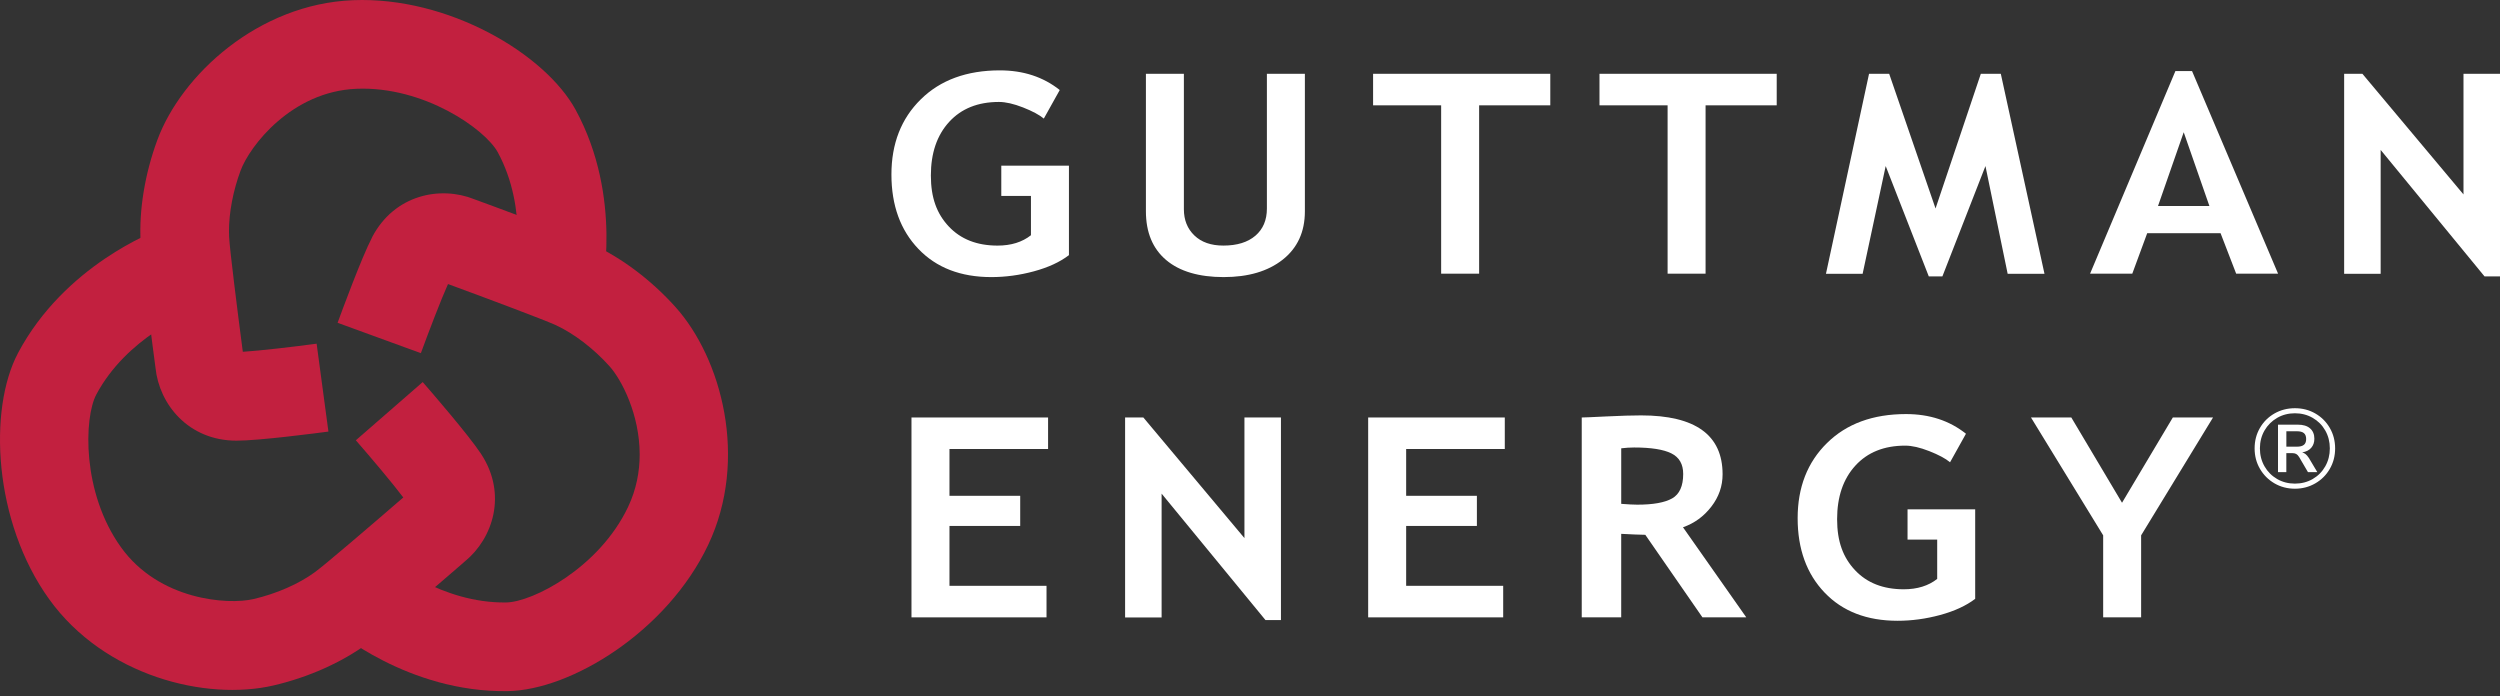 <svg width="255" height="71" viewBox="0 0 255 71" fill="none" xmlns="http://www.w3.org/2000/svg">
<rect x="0" y="0" width="255" height="71" fill="#333333" stroke="none"/>
<path d="M36.004 0.019C26.331 0.408 18.506 7.649 16.053 14.268C14.79 17.686 14.177 21.363 14.34 24.622C14.447 26.774 15.64 35.867 15.881 37.666L15.863 37.531C16.24 41.218 19.203 44.948 24.13 44.948C26.438 44.948 32.343 44.173 33.499 44.02L32.296 35.056C30.004 35.366 26.472 35.779 24.767 35.883C24.232 31.805 23.436 25.485 23.371 24.178C23.363 23.98 23.356 23.777 23.356 23.577C23.356 21.667 23.777 19.456 24.536 17.41C25.463 14.902 29.731 9.323 36.371 9.055C43.26 8.777 49.5 13.187 50.774 15.534C53.939 21.355 52.494 27.995 52.478 28.06L61.286 30.119C61.382 29.716 63.573 20.136 58.718 11.209C55.602 5.492 45.734 -0.374 36.004 0.019Z" fill="#C2203F"/>
<path d="M37.961 24.196C36.891 26.241 34.835 31.826 34.435 32.925L42.928 36.023C43.723 33.851 44.994 30.532 45.696 28.973C49.555 30.389 55.519 32.624 56.709 33.172C58.557 34.033 60.545 35.55 62.162 37.346C63.414 38.737 65.247 42.289 65.247 46.356C65.247 48.087 64.914 49.914 64.064 51.708C61.109 57.934 54.306 61.412 51.636 61.451C45.009 61.552 39.799 57.188 39.749 57.142L33.834 63.982C34.146 64.255 41.615 70.645 51.772 70.495C58.284 70.396 68.059 64.38 72.233 55.58C76.38 46.835 73.602 36.541 68.88 31.296C66.442 28.588 63.464 26.34 60.506 24.968C58.555 24.063 49.945 20.895 48.24 20.272L48.37 20.318C44.931 18.941 40.251 19.825 37.956 24.191" fill="#C2203F"/>
<path d="M1.848 35.992C-1.214 41.743 -0.676 53.21 5.013 61.115C10.665 68.972 21.019 71.516 27.893 69.918C31.443 69.091 34.848 67.573 37.48 65.643C39.217 64.372 46.148 58.366 47.52 57.173L47.416 57.264C50.285 54.92 51.772 50.392 49.056 46.279C47.782 44.35 43.889 39.854 43.117 38.971L36.295 44.909C37.818 46.653 40.105 49.368 41.135 50.741C38.026 53.433 33.19 57.578 32.129 58.353C30.487 59.559 28.192 60.564 25.84 61.108C23.239 61.713 16.224 61.227 12.35 55.832C8.321 50.236 8.571 42.596 9.823 40.241C12.942 34.394 19.276 31.938 19.34 31.917L16.214 23.432C15.824 23.575 6.622 27.023 1.845 35.992" fill="#C2203F"/>
<path d="M108.092 9.185L106.47 12.095C106.012 11.713 105.306 11.337 104.352 10.96C103.398 10.586 102.579 10.399 101.893 10.399C99.747 10.399 98.055 11.077 96.812 12.436C95.57 13.795 94.949 15.614 94.949 17.899C94.949 20.183 95.557 21.802 96.776 23.102C97.995 24.398 99.648 25.051 101.748 25.051C103.128 25.051 104.266 24.697 105.157 23.993V19.986H102.132V16.896H109.032V26.025C108.11 26.73 106.919 27.278 105.464 27.673C104.009 28.068 102.561 28.263 101.119 28.263C97.99 28.263 95.508 27.307 93.676 25.389C91.841 23.473 90.926 20.945 90.926 17.797C90.926 14.65 91.924 12.095 93.923 10.131C95.918 8.166 98.608 7.178 101.984 7.178C104.378 7.178 106.413 7.846 108.094 9.182" fill="white"/>
<path d="M116.881 7.53H120.756V21.348C120.756 22.442 121.114 23.333 121.829 24.019C122.544 24.705 123.526 25.049 124.781 25.049C126.182 25.049 127.271 24.711 128.053 24.04C128.833 23.367 129.223 22.447 129.223 21.277V7.53H133.098V21.556C133.098 23.65 132.344 25.293 130.839 26.483C129.332 27.671 127.326 28.263 124.813 28.263C122.3 28.263 120.324 27.686 118.95 26.525C117.575 25.363 116.883 23.702 116.883 21.543V7.53H116.881Z" fill="white"/>
<path d="M150.871 10.744V27.915H146.997V10.744H140.055V7.527H158.13V10.744H150.871Z" fill="white"/>
<path d="M173.968 10.744V27.915H170.095V10.744H163.148V7.527H181.224V10.744H173.968Z" fill="white"/>
<path d="M208.538 27.931H204.782L202.516 16.937L198.124 28.193H196.736L192.341 16.937L189.987 27.931H186.247L190.642 7.53H192.697L197.425 21.265L202.043 7.53H204.083L208.538 27.931Z" fill="white"/>
<path d="M228.089 27.915L226.496 23.783H219.016L217.493 27.915H213.187L221.891 7.249H223.588L232.364 27.915H228.086H228.089ZM222.74 13.486L220.116 21.015H225.36L222.738 13.486H222.74Z" fill="white"/>
<path d="M253.422 28.193L242.827 15.292V27.93H239.103V7.527H240.964L251.276 19.832V7.527H255V28.193H253.422Z" fill="white"/>
<path d="M96.846 45.798V50.572H104.061V53.646H96.846V59.753H106.745V62.971H92.971V42.583H106.904V45.798H96.846Z" fill="white"/>
<path d="M129.08 63.249L118.484 50.351V62.984H114.76V42.583H116.621L126.933 54.886V42.583H130.657V63.249H129.08Z" fill="white"/>
<path d="M143.428 45.798V50.572H150.643V53.646H143.428V59.753H153.325V62.971H139.553V42.583H153.488V45.798H143.428Z" fill="white"/>
<path d="M173.65 62.971L167.821 54.55C167.236 54.54 166.415 54.509 165.363 54.452V62.968H161.337V42.583C161.555 42.583 162.397 42.549 163.855 42.476C165.316 42.406 166.496 42.37 167.387 42.37C172.931 42.37 175.704 44.373 175.704 48.381C175.704 49.589 175.322 50.686 174.555 51.679C173.791 52.672 172.829 53.373 171.665 53.781L178.118 62.966H173.648V62.971H173.65ZM165.365 45.73V51.393C166.08 51.447 166.626 51.476 167.003 51.476C168.624 51.476 169.809 51.263 170.558 50.837C171.309 50.41 171.686 49.579 171.686 48.344C171.686 47.344 171.283 46.642 170.475 46.242C169.672 45.844 168.406 45.644 166.678 45.644C166.259 45.644 165.82 45.673 165.368 45.727" fill="white"/>
<path d="M200.528 44.241L198.906 47.152C198.449 46.77 197.744 46.393 196.788 46.016C195.837 45.642 195.016 45.455 194.332 45.455C192.186 45.455 190.491 46.133 189.249 47.492C188.007 48.851 187.385 50.67 187.385 52.955C187.385 55.239 187.994 56.858 189.212 58.158C190.429 59.455 192.084 60.107 194.181 60.107C195.561 60.107 196.697 59.754 197.594 59.049V55.042H194.569V51.952H201.469V61.082C200.543 61.786 199.353 62.334 197.898 62.729C196.442 63.124 194.992 63.319 193.553 63.319C190.423 63.319 187.942 62.363 186.109 60.445C184.277 58.529 183.36 56.001 183.36 52.854C183.36 49.706 184.358 47.152 186.356 45.187C188.35 43.222 191.039 42.235 194.415 42.235C196.809 42.235 198.844 42.903 200.525 44.238" fill="white"/>
<path d="M218.395 54.605V62.971H214.523V54.605L207.16 42.583H211.274L216.446 51.281L221.628 42.583H225.729L218.395 54.605Z" fill="white"/>
<path d="M236.166 42.177C236.79 42.536 237.281 43.03 237.642 43.653C238.001 44.277 238.183 44.971 238.183 45.738C238.183 46.504 238.003 47.198 237.642 47.822C237.284 48.446 236.79 48.94 236.161 49.303C235.532 49.667 234.841 49.849 234.082 49.849C233.323 49.849 232.621 49.667 231.997 49.303C231.374 48.94 230.88 48.446 230.516 47.822C230.152 47.198 229.97 46.504 229.97 45.738C229.97 44.971 230.15 44.277 230.511 43.653C230.87 43.03 231.363 42.538 231.992 42.177C232.619 41.819 233.315 41.637 234.082 41.637C234.848 41.637 235.542 41.816 236.166 42.177ZM235.896 48.859C236.439 48.544 236.865 48.116 237.177 47.567C237.486 47.019 237.642 46.411 237.642 45.735C237.642 45.059 237.486 44.454 237.177 43.911C236.868 43.368 236.442 42.939 235.896 42.624C235.353 42.31 234.747 42.154 234.082 42.154C233.416 42.154 232.811 42.31 232.268 42.624C231.725 42.939 231.296 43.368 230.981 43.911C230.667 44.454 230.511 45.062 230.511 45.735C230.511 46.408 230.667 47.019 230.981 47.567C231.296 48.116 231.725 48.544 232.268 48.859C232.811 49.173 233.416 49.329 234.082 49.329C234.747 49.329 235.353 49.173 235.896 48.859ZM235.483 46.676L236.366 48.157H235.412L234.505 46.608C234.414 46.463 234.316 46.361 234.212 46.304C234.108 46.247 233.973 46.218 233.804 46.218H233.206V48.16H232.356V43.316H234.388C234.924 43.316 235.337 43.443 235.628 43.695C235.919 43.947 236.065 44.301 236.065 44.75C236.065 45.124 235.958 45.436 235.742 45.681C235.529 45.925 235.223 46.078 234.825 46.141C235.077 46.211 235.295 46.39 235.48 46.681V46.676H235.483ZM234.999 45.374C235.152 45.246 235.228 45.052 235.228 44.781C235.228 44.511 235.152 44.306 234.999 44.178C234.846 44.051 234.609 43.989 234.287 43.989H233.209V45.561H234.287C234.609 45.561 234.846 45.499 234.999 45.371V45.374Z" fill="white"/>
</svg>
